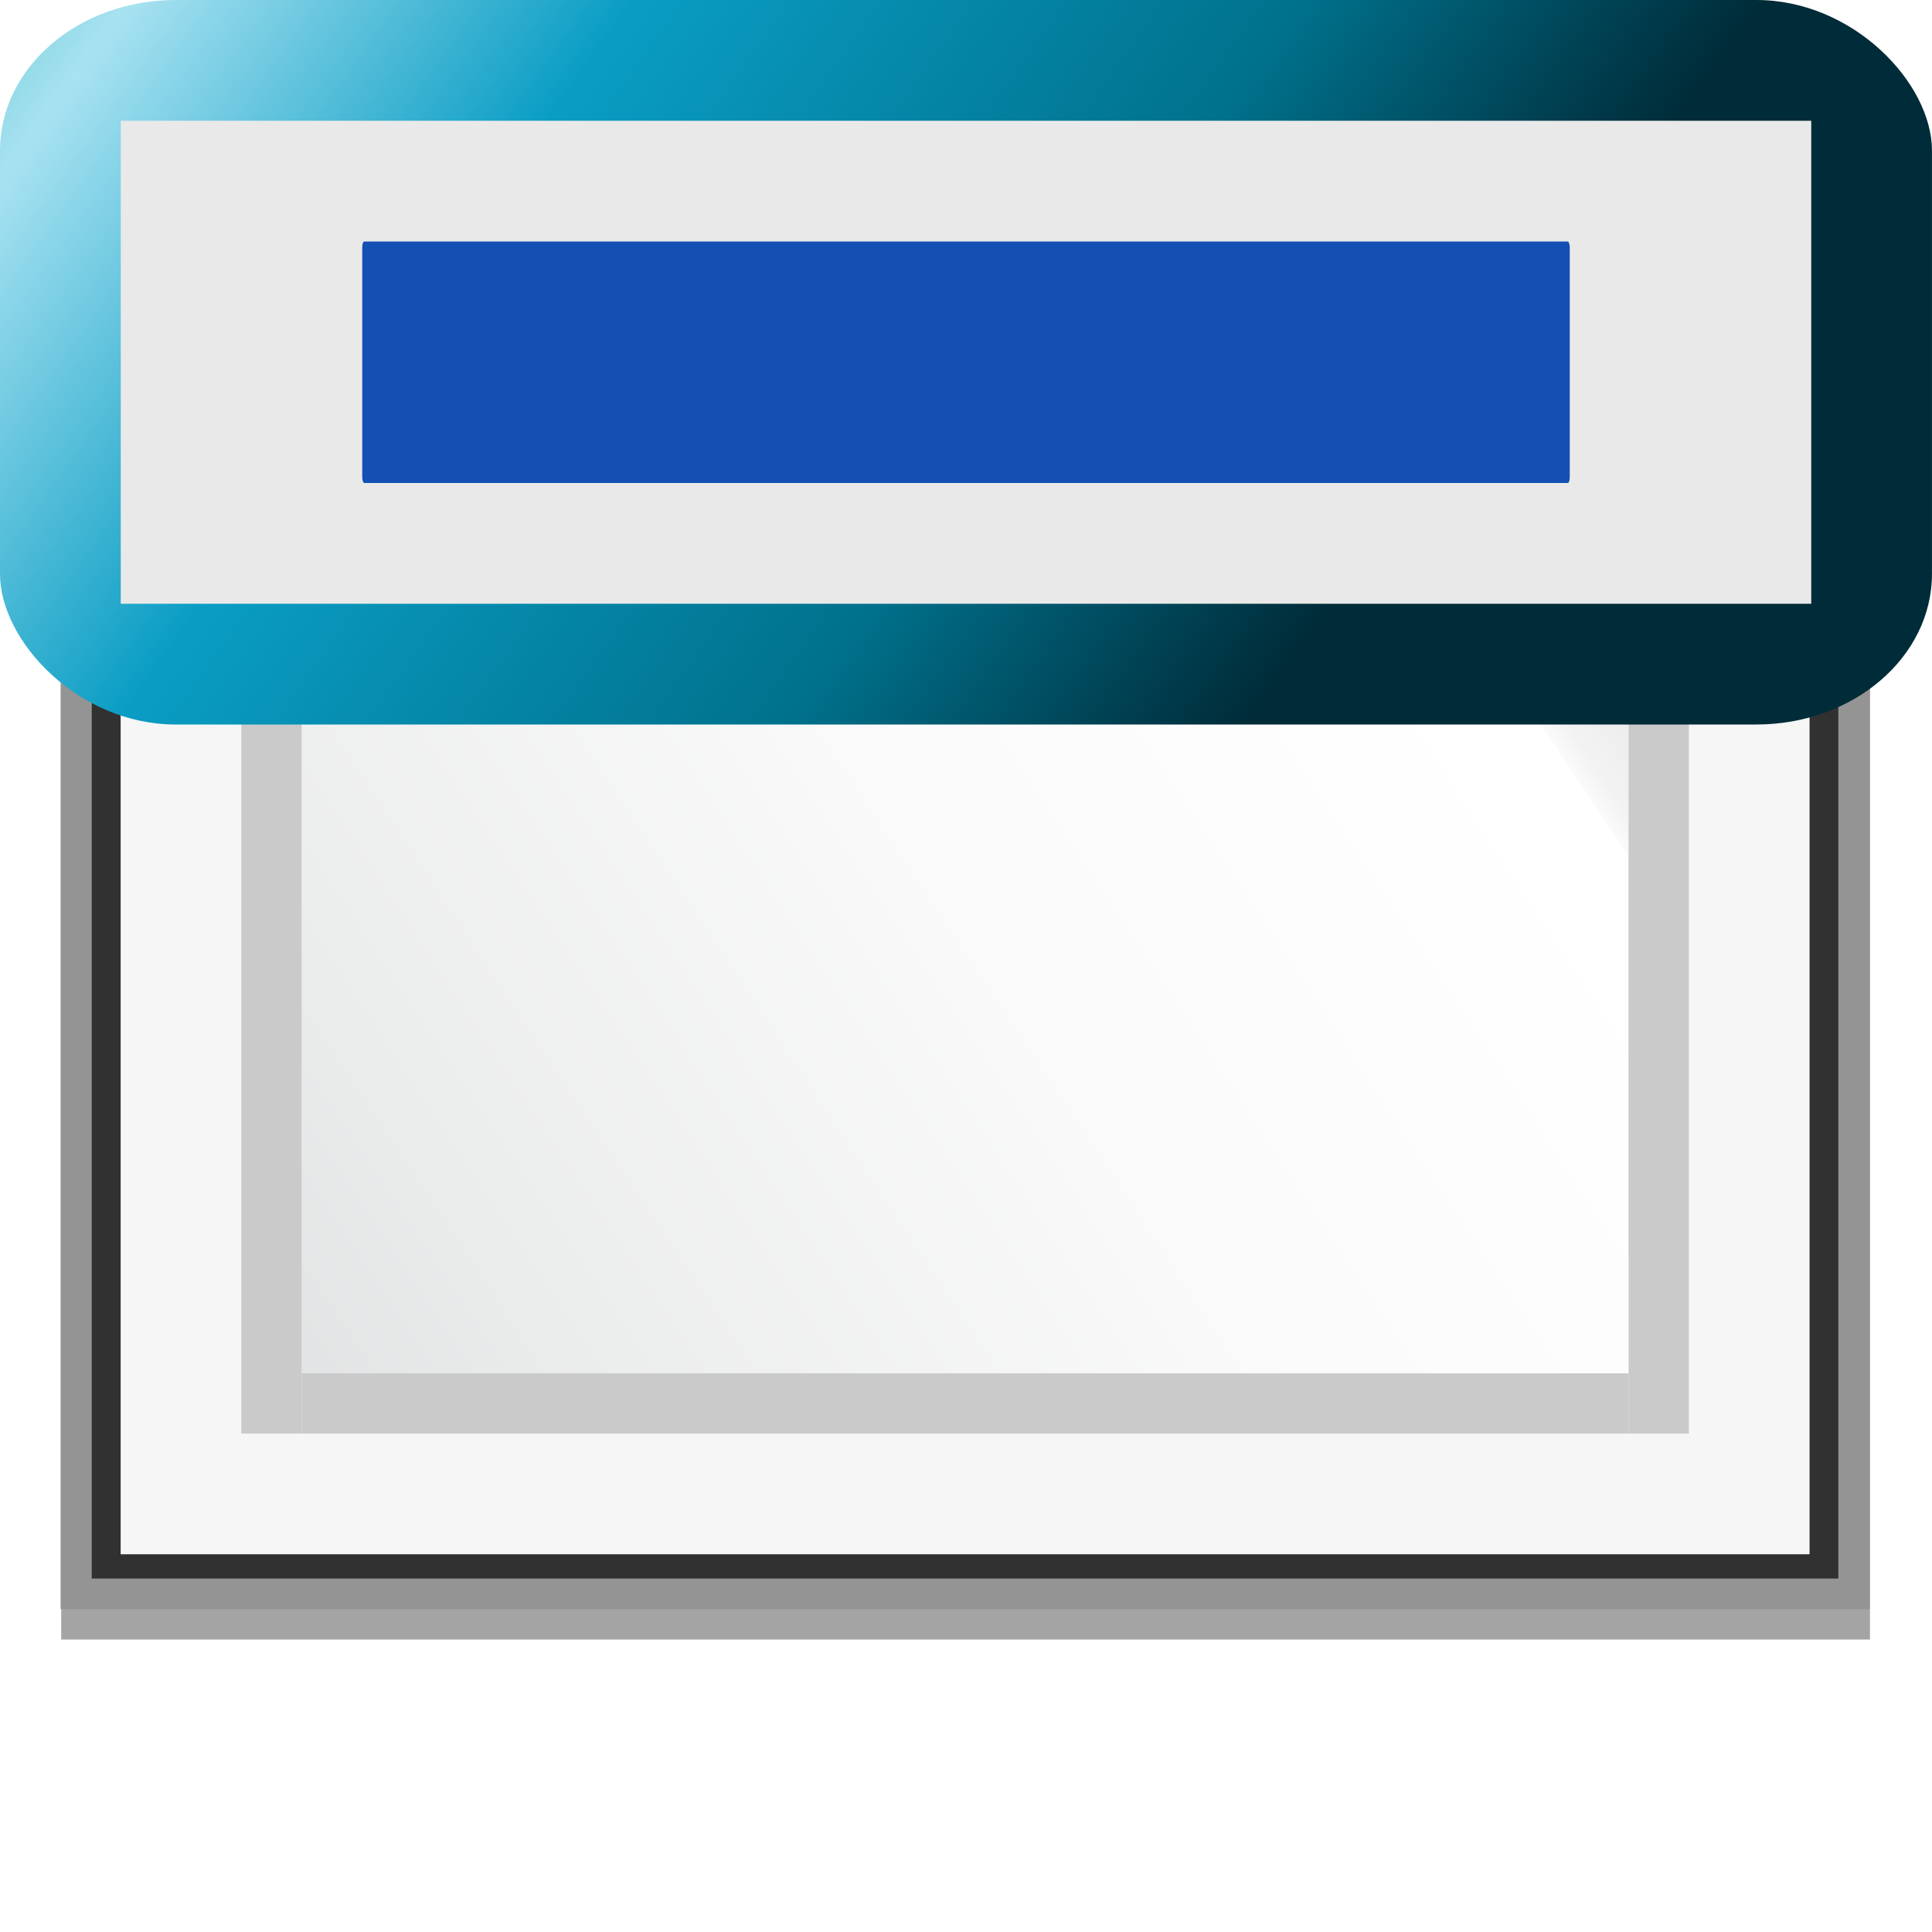 <svg enable-background="new 0 0 128 128" height="16" viewBox="0 0 16 16" width="16" xmlns="http://www.w3.org/2000/svg" xmlns:xlink="http://www.w3.org/1999/xlink"><linearGradient id="a" gradientTransform="matrix(.979 0 0 .973 155 12.876)" gradientUnits="userSpaceOnUse" x1="-147.027" x2="-69.948" y1="-31.445" y2="23.264"><stop offset="0" stop-color="#8dd8e4"/><stop offset=".044" stop-color="#a8e2f1"/><stop offset=".338" stop-color="#0a9dc4"/><stop offset=".731" stop-color="#00718c"/><stop offset="1" stop-color="#002b38"/></linearGradient><filter id="b" color-interpolation-filters="sRGB" height="1.132" width="1.11" x="-.055" y="-.066"><feGaussianBlur stdDeviation=".6"/></filter><filter id="c" color-interpolation-filters="sRGB" height="1.026" width="1.022" x="-.011" y="-.013"><feGaussianBlur stdDeviation=".12"/></filter><filter id="d" color-interpolation-filters="sRGB" height="1.053" width="1.044" x="-.022" y="-.026"><feGaussianBlur stdDeviation=".24"/></filter><linearGradient id="e" gradientTransform="matrix(-.846 0 0 -.805 31.262 507.595)" gradientUnits="userSpaceOnUse" x1="0" x2="31.942" y1="294.883" y2="274.791"><stop offset="0" stop-color="#cccdcf"/><stop offset=".114" stop-color="#e0e0e1"/><stop offset=".203" stop-color="#f2f2f2"/><stop offset=".215" stop-color="#fafafa"/><stop offset=".215" stop-color="#fff"/><stop offset=".531" stop-color="#fafafa"/><stop offset=".845" stop-color="#ebecec"/><stop offset="1" stop-color="#e1e2e3"/></linearGradient><g transform="matrix(.472 0 0 .472 -0 -124.315)"><path d="m2.429 271.266h29.009v21.835h-29.009z" fill="#a4a4a4" filter="url(#b)" transform="matrix(-1.094 0 0 -1.094 35.467 588.911)"/><path d="m1.86 271.266h30.147v21.835h-30.147z" fill="#949494" filter="url(#c)" transform="matrix(-1.053 0 0 -1.053 34.767 577.257)"/><path d="m1.733 271.266h30.402v21.835h-30.402z" fill="#313131" filter="url(#d)" transform="matrix(-1.008 0 0 -1.008 34.002 564.512)"/><path d="m31.75 290.65h-29.633v-21.167h29.633z" fill="#f8f8f8" opacity=".99"/><path d="m28.575 287.475h-23.283v-14.817h23.283z" fill="url(#e)" opacity=".99"/><g fill="#cacaca"><path d="m29.633 288.533h-1.058v-16.933h1.058z"/><path d="m5.292 288.533h-1.058v-16.933h1.058z"/><path d="m28.575 287.475v1.058h-23.283v-1.058z"/><path d="m28.575 271.6v1.058h-23.283v-1.058z"/></g></g><g transform="matrix(.125 0 0 .125 -0 .909)"><rect fill="url(#a)" height="48" rx="11.636" ry="9.975" stroke-width=".926" width="127.998" x="0" y="-7.272"/><path d="m8 .729h112v32h-112z" fill="#e9e9e9" stroke-width=".816"/><rect fill="#1450b3" height="16" rx=".135" ry=".368" stroke-width=".822" width="80" x="24" y="8.729"/></g></svg>